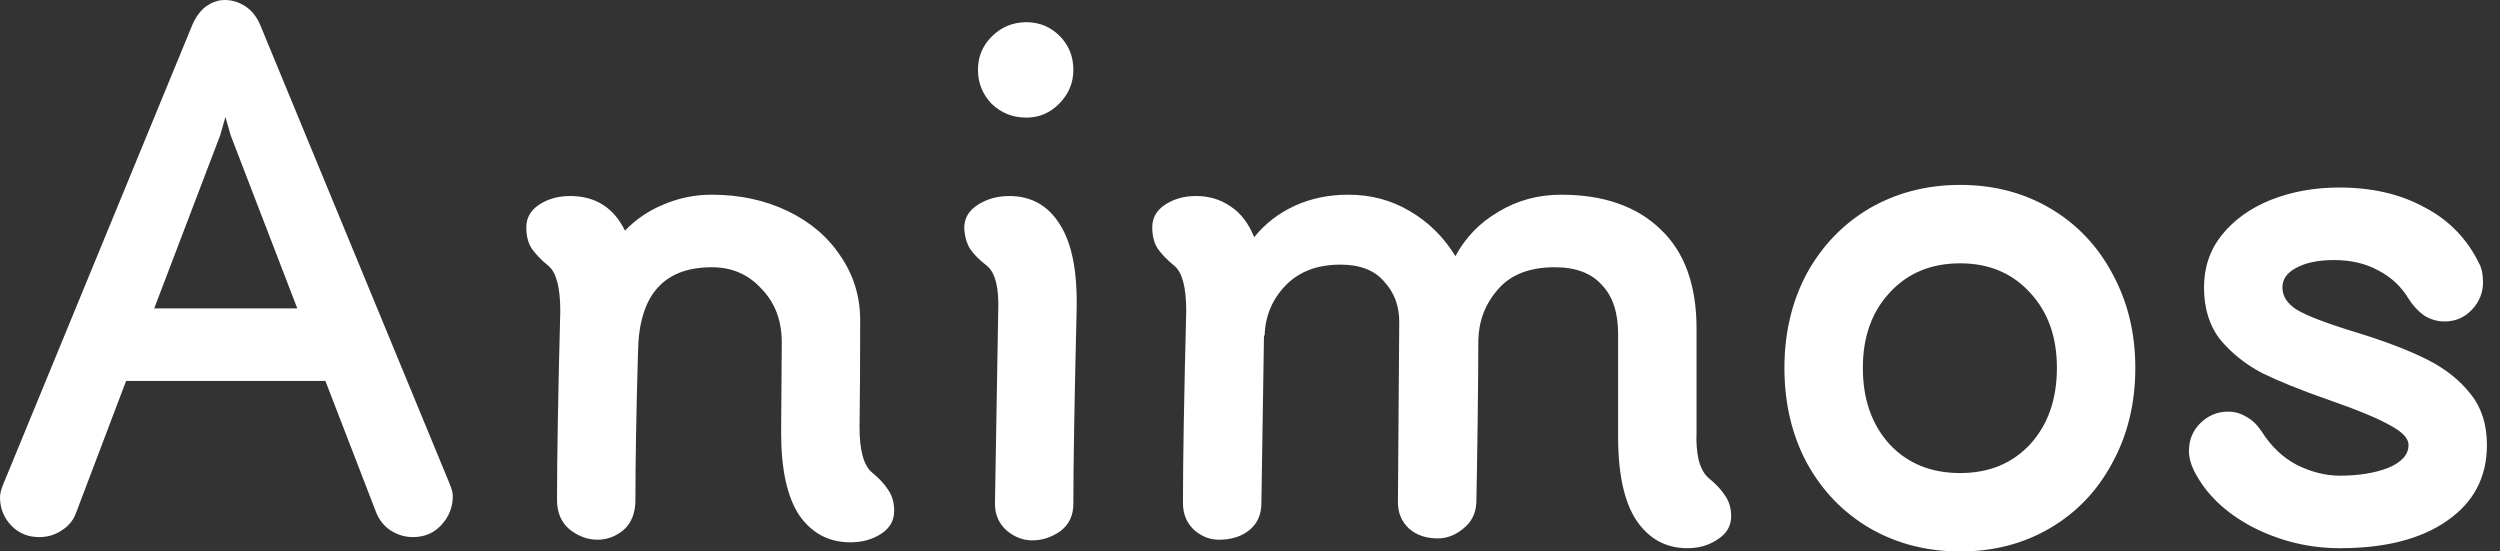 <svg width="136" height="30" viewBox="0 0 136 30" fill="none" xmlns="http://www.w3.org/2000/svg">
<rect x="0" y="0" width="136" height="30" fill="#333333" stroke="none"/>
<path fill-rule="evenodd" clip-rule="evenodd" d="M24.455 26.303C24.573 26.588 24.633 26.813 24.633 26.979C24.633 27.595 24.419 28.128 23.993 28.578C23.59 29.005 23.081 29.218 22.464 29.218C22.038 29.218 21.635 29.099 21.256 28.863C20.901 28.626 20.64 28.306 20.474 27.903L17.701 20.723H6.86L4.123 27.938C3.981 28.317 3.72 28.626 3.341 28.863C2.986 29.099 2.583 29.218 2.133 29.218C1.517 29.218 1.007 29.005 0.604 28.578C0.201 28.152 0 27.642 0 27.05C0 26.86 0.059 26.623 0.178 26.339L10.45 1.386C10.64 0.936 10.889 0.592 11.197 0.355C11.528 0.118 11.872 0 12.227 0C12.63 0 13.009 0.118 13.365 0.355C13.72 0.592 13.993 0.948 14.182 1.422L24.455 26.303ZM11.979 7.358L8.389 16.777H16.173L12.547 7.358L12.263 6.363L11.979 7.358ZM55.832 6.398C55.097 6.398 54.469 6.149 53.948 5.652C53.45 5.13 53.201 4.514 53.201 3.803C53.201 3.092 53.45 2.488 53.948 1.99C54.469 1.469 55.097 1.208 55.832 1.208C56.543 1.208 57.147 1.457 57.645 1.955C58.142 2.453 58.391 3.069 58.391 3.803C58.391 4.514 58.13 5.13 57.609 5.652C57.111 6.149 56.519 6.398 55.832 6.398ZM56.152 29.396C55.654 29.396 55.192 29.218 54.765 28.863C54.339 28.483 54.126 27.998 54.126 27.405L54.303 16.919C54.351 15.664 54.149 14.846 53.699 14.467C53.296 14.159 52.988 13.851 52.775 13.543C52.585 13.235 52.479 12.855 52.455 12.405C52.455 11.884 52.692 11.469 53.166 11.161C53.663 10.829 54.244 10.664 54.908 10.664C56.092 10.664 57.005 11.173 57.645 12.192C58.308 13.211 58.616 14.763 58.569 16.848C58.45 21.753 58.391 25.273 58.391 27.405C58.391 28.045 58.154 28.543 57.68 28.898C57.206 29.23 56.697 29.396 56.152 29.396ZM101.694 28.72C103.163 29.573 104.81 30 106.635 30C108.46 30 110.095 29.573 111.54 28.72C112.986 27.867 114.111 26.682 114.917 25.166C115.746 23.649 116.161 21.931 116.161 20.012C116.161 18.116 115.746 16.41 114.917 14.893C114.111 13.377 112.986 12.192 111.54 11.339C110.095 10.486 108.46 10.059 106.635 10.059C104.81 10.059 103.163 10.486 101.694 11.339C100.249 12.192 99.111 13.377 98.282 14.893C97.476 16.41 97.073 18.116 97.073 20.012C97.073 21.931 97.476 23.649 98.282 25.166C99.111 26.682 100.249 27.867 101.694 28.72ZM110.438 24.171C109.467 25.213 108.199 25.734 106.635 25.734C105.047 25.734 103.768 25.213 102.796 24.171C101.825 23.104 101.339 21.718 101.339 20.012C101.339 18.329 101.825 16.967 102.796 15.924C103.768 14.858 105.047 14.325 106.635 14.325C108.199 14.325 109.467 14.858 110.438 15.924C111.41 16.967 111.896 18.329 111.896 20.012C111.896 21.718 111.41 23.104 110.438 24.171ZM93.856 26.979C93.666 26.671 93.37 26.351 92.967 26.019C92.706 25.805 92.517 25.462 92.398 24.988C92.303 24.514 92.268 24.04 92.292 23.566V17.879C92.292 15.509 91.64 13.708 90.337 12.476C89.033 11.22 87.232 10.592 84.934 10.592C83.678 10.592 82.54 10.9 81.522 11.517C80.502 12.109 79.721 12.915 79.175 13.934C78.536 12.891 77.706 12.073 76.687 11.481C75.692 10.889 74.578 10.592 73.346 10.592C72.28 10.592 71.308 10.794 70.431 11.197C69.555 11.599 68.82 12.168 68.228 12.903C67.92 12.144 67.493 11.588 66.948 11.232C66.403 10.853 65.775 10.663 65.064 10.663C64.424 10.663 63.867 10.817 63.394 11.126C62.92 11.434 62.683 11.848 62.683 12.37C62.683 12.82 62.777 13.199 62.967 13.507C63.18 13.815 63.488 14.135 63.891 14.467C64.318 14.822 64.531 15.64 64.531 16.919C64.412 21.587 64.353 25.071 64.353 27.369C64.353 27.962 64.555 28.448 64.957 28.827C65.36 29.182 65.811 29.36 66.308 29.36C66.995 29.36 67.552 29.182 67.979 28.827C68.405 28.471 68.619 27.986 68.619 27.369L68.761 18.235L68.796 18.27C68.82 17.227 69.187 16.327 69.898 15.569C70.633 14.787 71.64 14.396 72.92 14.396C73.986 14.396 74.78 14.704 75.301 15.32C75.846 15.912 76.119 16.635 76.119 17.488L76.047 27.334C76.047 27.903 76.249 28.377 76.652 28.756C77.055 29.111 77.576 29.289 78.216 29.289C78.713 29.289 79.175 29.111 79.602 28.756C80.052 28.4 80.289 27.926 80.313 27.334C80.337 26.291 80.36 24.834 80.384 22.962C80.408 21.066 80.42 19.585 80.42 18.519C80.443 17.453 80.799 16.528 81.486 15.746C82.173 14.941 83.204 14.538 84.578 14.538C85.716 14.538 86.569 14.858 87.138 15.498C87.73 16.114 88.026 17.002 88.026 18.163V23.531C88.002 25.64 88.322 27.215 88.986 28.258C89.673 29.301 90.609 29.822 91.794 29.822C92.434 29.822 92.991 29.656 93.465 29.325C93.939 29.017 94.175 28.602 94.175 28.08C94.175 27.654 94.069 27.287 93.856 26.979ZM48.323 26.659C48.133 26.351 47.837 26.031 47.434 25.699C46.984 25.32 46.759 24.502 46.759 23.246C46.782 21.54 46.794 19.597 46.794 17.417C46.794 16.137 46.439 14.976 45.728 13.934C45.041 12.891 44.081 12.073 42.849 11.481C41.617 10.889 40.242 10.592 38.726 10.592C37.801 10.592 36.925 10.77 36.095 11.126C35.29 11.457 34.591 11.931 33.998 12.547C33.382 11.291 32.387 10.663 31.012 10.663C30.373 10.663 29.816 10.817 29.342 11.126C28.868 11.434 28.631 11.848 28.631 12.37C28.631 12.82 28.726 13.199 28.915 13.507C29.128 13.815 29.436 14.135 29.839 14.467C30.266 14.822 30.479 15.64 30.479 16.919C30.361 21.493 30.302 24.917 30.302 27.192C30.302 27.879 30.527 28.412 30.977 28.791C31.451 29.171 31.96 29.36 32.505 29.36C33.027 29.36 33.501 29.182 33.927 28.827C34.354 28.448 34.567 27.903 34.567 27.192C34.567 25.107 34.614 22.405 34.709 19.087V19.123C34.757 16.066 36.095 14.538 38.726 14.538C39.816 14.538 40.716 14.929 41.427 15.711C42.162 16.469 42.529 17.441 42.529 18.625L42.493 23.531C42.493 25.545 42.825 27.05 43.489 28.045C44.176 29.017 45.1 29.502 46.261 29.502C46.901 29.502 47.458 29.348 47.932 29.04C48.406 28.732 48.643 28.317 48.643 27.796C48.643 27.346 48.536 26.967 48.323 26.659ZM122.564 28.685C124.057 29.443 125.633 29.822 127.291 29.822C129.756 29.822 131.699 29.325 133.121 28.329C134.566 27.334 135.289 25.96 135.289 24.206C135.289 23.093 134.993 22.168 134.4 21.434C133.808 20.675 133.014 20.047 132.019 19.55C131.024 19.052 129.756 18.567 128.215 18.093C126.58 17.595 125.49 17.18 124.945 16.849C124.424 16.517 124.163 16.114 124.163 15.64C124.163 15.19 124.412 14.834 124.91 14.574C125.431 14.289 126.118 14.147 126.971 14.147C127.896 14.147 128.701 14.337 129.389 14.716C130.076 15.071 130.621 15.581 131.024 16.244C131.261 16.623 131.545 16.931 131.877 17.168C132.232 17.382 132.599 17.488 132.979 17.488C133.571 17.488 134.069 17.275 134.471 16.849C134.874 16.422 135.076 15.924 135.076 15.356C135.076 14.929 135.005 14.585 134.862 14.325C134.199 12.974 133.204 11.955 131.877 11.268C130.573 10.557 129.033 10.201 127.256 10.201C125.905 10.201 124.661 10.427 123.524 10.877C122.41 11.327 121.521 11.967 120.858 12.796C120.218 13.602 119.898 14.55 119.898 15.64C119.898 16.777 120.194 17.725 120.787 18.483C121.403 19.218 122.161 19.822 123.061 20.296C123.986 20.747 125.159 21.221 126.58 21.718C128.216 22.287 129.365 22.761 130.028 23.14C130.692 23.495 131.024 23.851 131.024 24.206C131.024 24.728 130.656 25.142 129.922 25.45C129.187 25.735 128.31 25.877 127.291 25.877C126.533 25.877 125.763 25.687 124.981 25.308C124.199 24.905 123.547 24.289 123.026 23.46C122.789 23.104 122.516 22.844 122.208 22.678C121.9 22.488 121.569 22.393 121.213 22.393C120.621 22.393 120.111 22.607 119.685 23.033C119.282 23.436 119.08 23.934 119.08 24.526C119.08 24.882 119.175 25.249 119.365 25.628C120.005 26.884 121.071 27.903 122.564 28.685Z" fill="white"/>
</svg>
